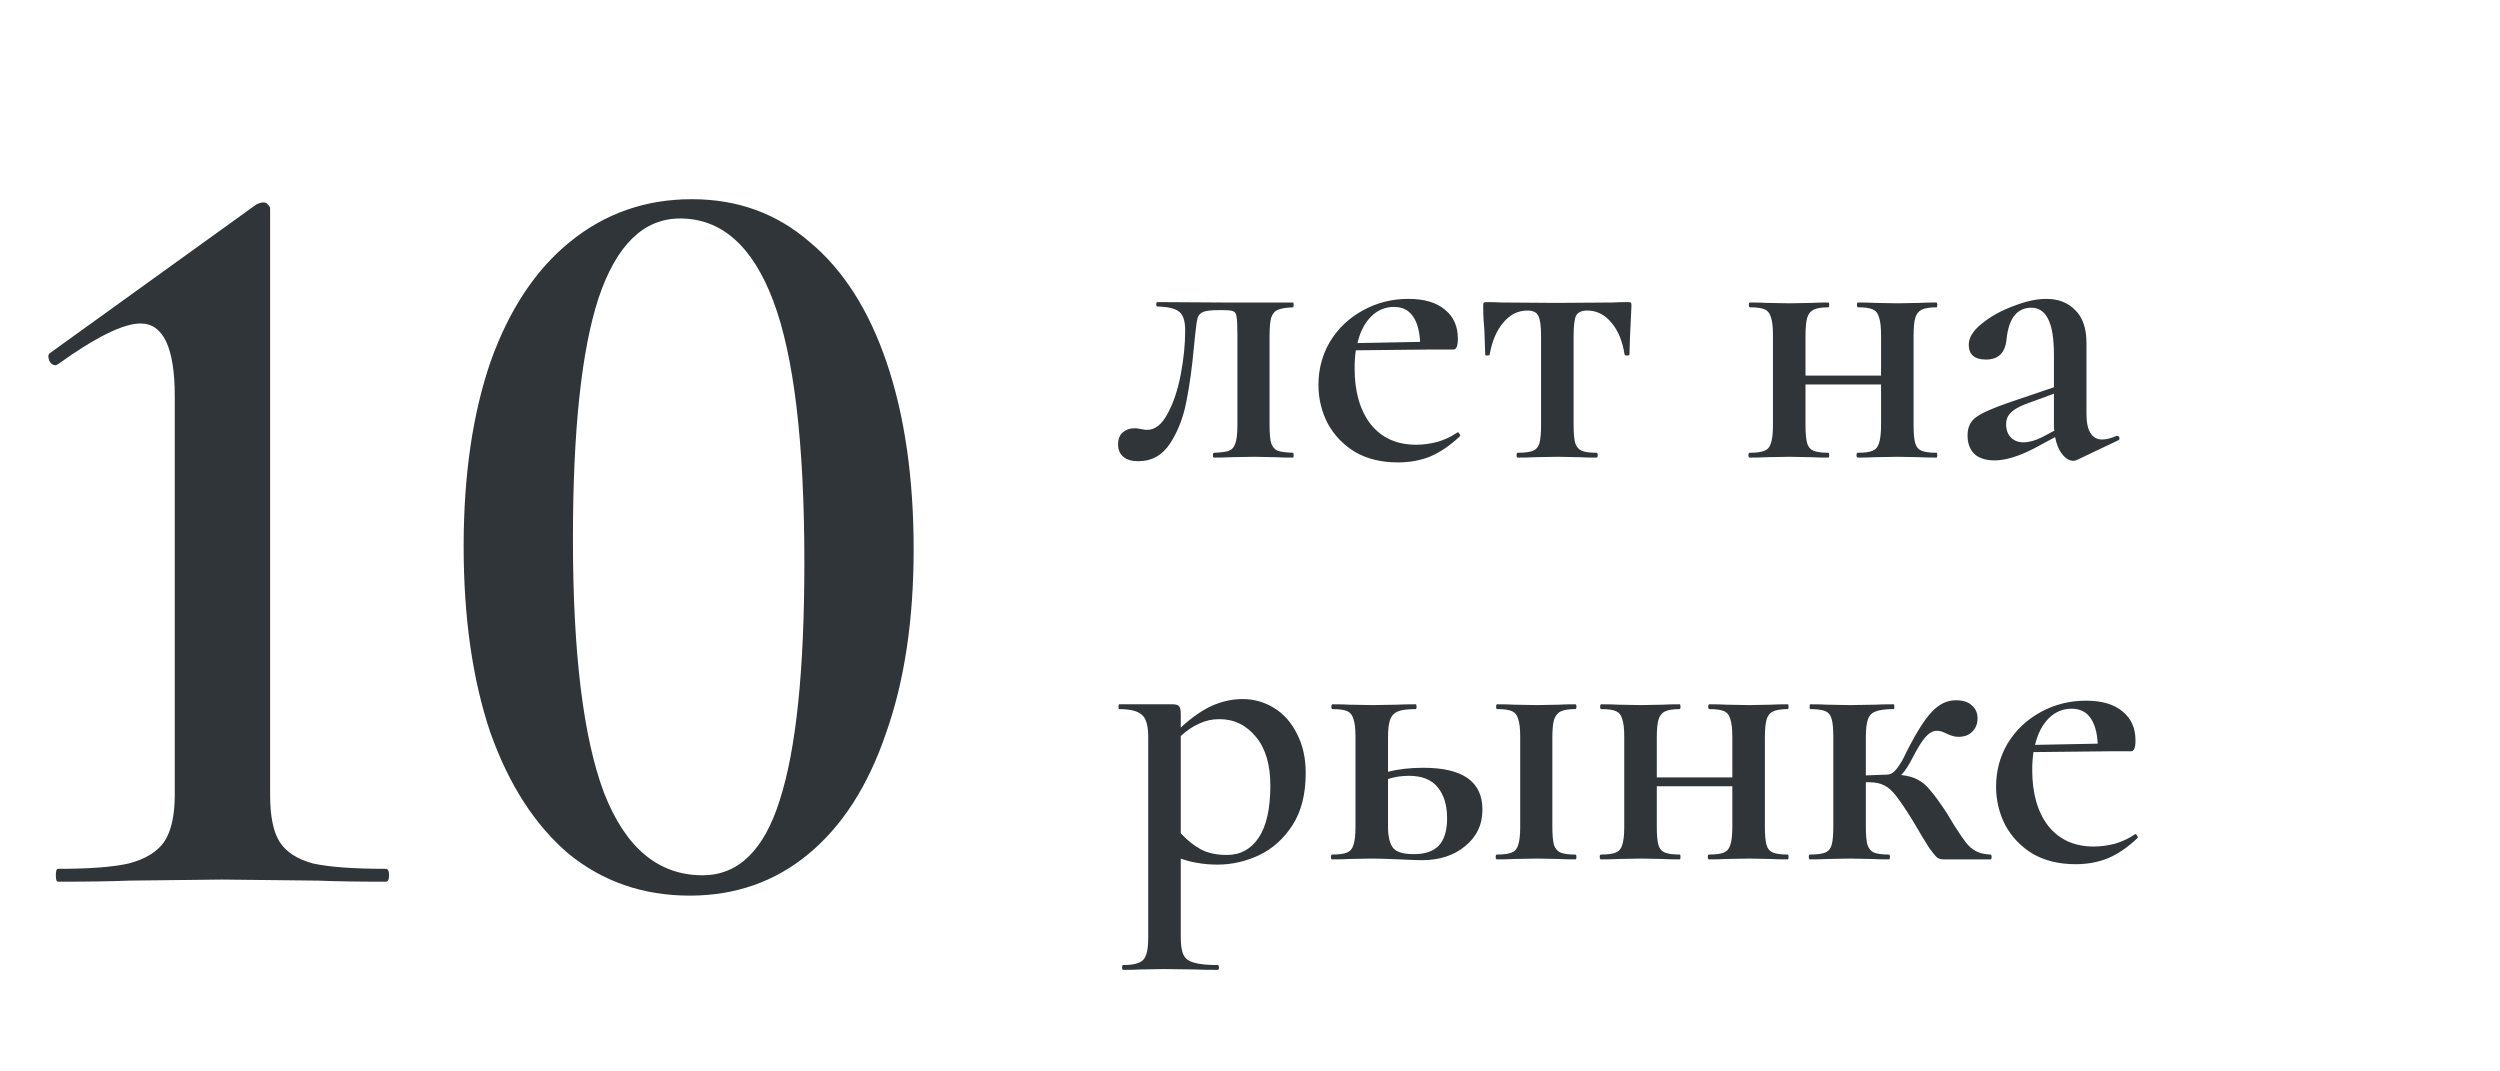 <?xml version="1.0" encoding="UTF-8"?> <svg xmlns="http://www.w3.org/2000/svg" width="224" height="96" viewBox="0 0 224 96" fill="none"> <path d="M5.195 79C5.067 79 5.003 78.808 5.003 78.424C5.003 78.04 5.067 77.848 5.195 77.848C8.011 77.848 10.123 77.688 11.531 77.368C13.003 76.984 14.059 76.344 14.699 75.448C15.339 74.488 15.659 73.08 15.659 71.224V35.512C15.659 31.16 14.635 28.984 12.587 28.984C11.051 28.984 8.587 30.2 5.195 32.632L5.003 32.728C4.747 32.728 4.555 32.6 4.427 32.344C4.299 32.024 4.299 31.8 4.427 31.672L22.955 18.328C23.211 18.2 23.435 18.136 23.627 18.136C23.755 18.136 23.883 18.2 24.011 18.328C24.139 18.456 24.203 18.584 24.203 18.712V71.224C24.203 73.144 24.491 74.552 25.067 75.448C25.643 76.344 26.635 76.984 28.043 77.368C29.515 77.688 31.691 77.848 34.571 77.848C34.763 77.848 34.859 78.04 34.859 78.424C34.859 78.808 34.763 79 34.571 79C32.011 79 29.995 78.968 28.523 78.904L19.883 78.808L11.531 78.904C9.995 78.968 7.883 79 5.195 79ZM61.799 80.248C57.639 80.248 54.023 79 50.951 76.504C47.943 73.944 45.607 70.328 43.943 65.656C42.343 60.92 41.543 55.352 41.543 48.952C41.543 42.616 42.343 37.112 43.943 32.44C45.607 27.768 47.975 24.184 51.047 21.688C54.183 19.128 57.831 17.848 61.991 17.848C66.087 17.848 69.607 19.128 72.551 21.688C75.559 24.184 77.863 27.8 79.463 32.536C81.063 37.272 81.863 42.84 81.863 49.24C81.863 55.576 81.031 61.08 79.367 65.752C77.767 70.424 75.463 74.008 72.455 76.504C69.447 79 65.895 80.248 61.799 80.248ZM62.951 78.424C66.151 78.424 68.455 76.184 69.863 71.704C71.335 67.16 72.071 60.056 72.071 50.392C72.071 39.704 71.143 31.896 69.287 26.968C67.431 22.04 64.647 19.576 60.935 19.576C57.671 19.576 55.239 21.944 53.639 26.68C52.103 31.352 51.335 38.552 51.335 48.28C51.335 58.52 52.263 66.104 54.119 71.032C56.039 75.96 58.983 78.424 62.951 78.424Z" fill="#2F3538"></path> <path d="M101.98 41.324C101.404 41.324 100.96 41.192 100.648 40.928C100.336 40.664 100.18 40.292 100.18 39.812C100.18 39.332 100.324 38.972 100.612 38.732C100.9 38.492 101.248 38.372 101.656 38.372C101.824 38.372 102.016 38.396 102.232 38.444C102.472 38.492 102.652 38.516 102.772 38.516C103.492 38.516 104.104 38.036 104.608 37.076C105.136 36.116 105.532 34.94 105.796 33.548C106.06 32.156 106.192 30.848 106.192 29.624C106.192 28.76 106.012 28.196 105.652 27.932C105.316 27.644 104.668 27.488 103.708 27.464C103.636 27.464 103.6 27.404 103.6 27.284C103.6 27.14 103.636 27.068 103.708 27.068L109.504 27.104H115.84C115.888 27.104 115.912 27.176 115.912 27.32C115.912 27.464 115.888 27.536 115.84 27.536C115.24 27.56 114.796 27.632 114.508 27.752C114.22 27.872 114.016 28.112 113.896 28.472C113.8 28.808 113.752 29.348 113.752 30.092V38.084C113.752 38.828 113.8 39.368 113.896 39.704C114.016 40.04 114.208 40.268 114.472 40.388C114.76 40.484 115.216 40.544 115.84 40.568C115.888 40.568 115.912 40.64 115.912 40.784C115.912 40.928 115.888 41 115.84 41C115.168 41 114.652 40.988 114.292 40.964L112.384 40.928L110.296 40.964C109.936 40.988 109.432 41 108.784 41C108.712 41 108.676 40.928 108.676 40.784C108.676 40.64 108.712 40.568 108.784 40.568C109.408 40.544 109.852 40.484 110.116 40.388C110.404 40.268 110.596 40.04 110.692 39.704C110.812 39.368 110.872 38.828 110.872 38.084V30.02C110.872 29.204 110.848 28.664 110.8 28.4C110.776 28.136 110.68 27.968 110.512 27.896C110.368 27.824 110.056 27.788 109.576 27.788H109.216C108.568 27.788 108.112 27.836 107.848 27.932C107.584 28.028 107.404 28.208 107.308 28.472C107.236 28.736 107.164 29.228 107.092 29.948L106.984 30.992C106.816 32.888 106.588 34.544 106.3 35.96C106.036 37.376 105.556 38.624 104.86 39.704C104.164 40.784 103.204 41.324 101.98 41.324ZM130.625 38.732C130.673 38.732 130.721 38.78 130.769 38.876C130.841 38.972 130.853 39.044 130.805 39.092C129.941 39.908 129.065 40.508 128.177 40.892C127.289 41.252 126.317 41.432 125.261 41.432C123.773 41.432 122.489 41.12 121.409 40.496C120.353 39.848 119.537 38.996 118.961 37.94C118.409 36.86 118.133 35.708 118.133 34.484C118.133 33.068 118.481 31.772 119.177 30.596C119.897 29.42 120.869 28.496 122.093 27.824C123.341 27.128 124.709 26.78 126.197 26.78C127.613 26.78 128.705 27.104 129.473 27.752C130.241 28.376 130.625 29.24 130.625 30.344C130.625 30.992 130.493 31.316 130.229 31.316H128.249L121.481 31.388C121.409 31.892 121.373 32.432 121.373 33.008C121.373 35.096 121.853 36.764 122.813 38.012C123.797 39.236 125.153 39.848 126.881 39.848C127.505 39.848 128.141 39.764 128.789 39.596C129.437 39.404 130.025 39.128 130.553 38.768L130.625 38.732ZM124.901 27.5C124.109 27.5 123.425 27.788 122.849 28.364C122.273 28.94 121.865 29.732 121.625 30.74L127.241 30.632C127.193 29.648 126.977 28.88 126.593 28.328C126.209 27.776 125.645 27.5 124.901 27.5ZM135.991 41C135.919 41 135.883 40.928 135.883 40.784C135.883 40.64 135.919 40.568 135.991 40.568C136.615 40.568 137.071 40.508 137.359 40.388C137.647 40.268 137.839 40.04 137.935 39.704C138.031 39.344 138.079 38.804 138.079 38.084V30.092C138.079 29.204 137.995 28.604 137.827 28.292C137.683 27.98 137.359 27.824 136.855 27.824C136.015 27.824 135.295 28.184 134.695 28.904C134.095 29.6 133.687 30.56 133.471 31.784C133.471 31.832 133.399 31.856 133.255 31.856C133.135 31.856 133.075 31.832 133.075 31.784L133.003 29.624C132.979 29.36 132.955 29.048 132.931 28.688C132.907 28.304 132.895 27.872 132.895 27.392C132.895 27.248 132.907 27.164 132.931 27.14C132.955 27.092 133.039 27.068 133.183 27.068C133.687 27.068 134.143 27.08 134.551 27.104L139.447 27.14L144.487 27.104C144.895 27.08 145.351 27.068 145.855 27.068C146.023 27.068 146.119 27.092 146.143 27.14C146.167 27.164 146.179 27.248 146.179 27.392C146.059 29.792 145.999 31.256 145.999 31.784C145.999 31.832 145.927 31.856 145.783 31.856C145.663 31.856 145.591 31.832 145.567 31.784C145.375 30.56 144.979 29.6 144.379 28.904C143.779 28.184 143.059 27.824 142.219 27.824C141.715 27.824 141.379 27.98 141.211 28.292C141.067 28.604 140.995 29.204 140.995 30.092V38.084C140.995 38.804 141.043 39.344 141.139 39.704C141.259 40.04 141.451 40.268 141.715 40.388C142.003 40.508 142.447 40.568 143.047 40.568C143.119 40.568 143.155 40.64 143.155 40.784C143.155 40.928 143.119 41 143.047 41C142.399 41 141.895 40.988 141.535 40.964L139.591 40.928L137.539 40.964C137.179 40.988 136.663 41 135.991 41ZM173.509 40.568C173.557 40.568 173.581 40.64 173.581 40.784C173.581 40.928 173.557 41 173.509 41C172.861 41 172.345 40.988 171.961 40.964L170.053 40.928L167.965 40.964C167.605 40.988 167.101 41 166.453 41C166.381 41 166.345 40.928 166.345 40.784C166.345 40.64 166.381 40.568 166.453 40.568C167.053 40.568 167.497 40.508 167.785 40.388C168.073 40.268 168.265 40.04 168.361 39.704C168.481 39.344 168.541 38.804 168.541 38.084V34.448H161.773V38.084C161.773 38.804 161.821 39.344 161.917 39.704C162.013 40.04 162.205 40.268 162.493 40.388C162.781 40.508 163.225 40.568 163.825 40.568C163.873 40.568 163.897 40.64 163.897 40.784C163.897 40.928 163.873 41 163.825 41C163.177 41 162.661 40.988 162.277 40.964L160.369 40.928L158.317 40.964C157.957 40.988 157.441 41 156.769 41C156.697 41 156.661 40.928 156.661 40.784C156.661 40.64 156.697 40.568 156.769 40.568C157.369 40.568 157.813 40.508 158.101 40.388C158.389 40.268 158.581 40.04 158.677 39.704C158.797 39.344 158.857 38.804 158.857 38.084V30.02C158.857 29.3 158.797 28.772 158.677 28.436C158.581 28.076 158.389 27.836 158.101 27.716C157.837 27.596 157.405 27.536 156.805 27.536C156.733 27.536 156.697 27.464 156.697 27.32C156.697 27.176 156.733 27.104 156.805 27.104C157.453 27.104 157.957 27.116 158.317 27.14L160.369 27.176L162.313 27.14C162.697 27.116 163.201 27.104 163.825 27.104C163.873 27.104 163.897 27.176 163.897 27.32C163.897 27.464 163.873 27.536 163.825 27.536C163.225 27.536 162.781 27.608 162.493 27.752C162.205 27.896 162.013 28.148 161.917 28.508C161.821 28.844 161.773 29.372 161.773 30.092V33.656H168.541V30.02C168.541 29.3 168.481 28.772 168.361 28.436C168.265 28.076 168.073 27.836 167.785 27.716C167.521 27.596 167.089 27.536 166.489 27.536C166.417 27.536 166.381 27.464 166.381 27.32C166.381 27.176 166.417 27.104 166.489 27.104C167.137 27.104 167.641 27.116 168.001 27.14L170.053 27.176L171.997 27.14C172.381 27.116 172.885 27.104 173.509 27.104C173.557 27.104 173.581 27.176 173.581 27.32C173.581 27.464 173.557 27.536 173.509 27.536C172.909 27.536 172.465 27.608 172.177 27.752C171.889 27.896 171.697 28.148 171.601 28.508C171.505 28.844 171.457 29.372 171.457 30.092V38.084C171.457 38.804 171.505 39.344 171.601 39.704C171.697 40.04 171.889 40.268 172.177 40.388C172.465 40.508 172.909 40.568 173.509 40.568ZM189.72 39.056C189.816 39.056 189.876 39.116 189.9 39.236C189.924 39.332 189.888 39.404 189.792 39.452L186.084 41.216C185.988 41.264 185.88 41.288 185.76 41.288C185.424 41.288 185.1 41.096 184.788 40.712C184.476 40.328 184.26 39.812 184.14 39.164L182.268 40.172C180.876 40.892 179.688 41.252 178.704 41.252C177.936 41.252 177.336 41.06 176.904 40.676C176.496 40.268 176.292 39.716 176.292 39.02C176.292 38.276 176.556 37.724 177.084 37.364C177.612 36.98 178.62 36.536 180.108 36.032L184.032 34.7V31.82C184.032 30.356 183.864 29.288 183.528 28.616C183.192 27.92 182.688 27.572 182.016 27.572C180.72 27.572 179.976 28.52 179.784 30.416C179.664 31.616 179.052 32.216 177.948 32.216C176.916 32.216 176.4 31.772 176.4 30.884C176.4 30.26 176.784 29.636 177.552 29.012C178.344 28.364 179.292 27.836 180.396 27.428C181.5 26.996 182.484 26.78 183.348 26.78C184.428 26.78 185.292 27.116 185.94 27.788C186.612 28.436 186.948 29.42 186.948 30.74V37.112C186.948 37.856 187.068 38.42 187.308 38.804C187.548 39.188 187.896 39.38 188.352 39.38C188.712 39.38 189.144 39.272 189.648 39.056H189.72ZM184.068 38.588C184.044 38.492 184.032 38.312 184.032 38.048V35.276L181.476 36.212C180.852 36.452 180.408 36.716 180.144 37.004C179.88 37.268 179.748 37.604 179.748 38.012C179.748 38.516 179.892 38.912 180.18 39.2C180.468 39.488 180.84 39.632 181.296 39.632C181.8 39.632 182.364 39.476 182.988 39.164L184.068 38.588ZM109.108 77.468C108.436 77.468 107.848 77.42 107.344 77.324C106.84 77.252 106.324 77.12 105.796 76.928V83.984C105.796 84.704 105.88 85.232 106.048 85.568C106.216 85.904 106.528 86.132 106.984 86.252C107.44 86.396 108.148 86.468 109.108 86.468C109.18 86.468 109.216 86.54 109.216 86.684C109.216 86.828 109.18 86.9 109.108 86.9C108.244 86.9 107.572 86.888 107.092 86.864L104.284 86.828L102.16 86.864C101.8 86.888 101.296 86.9 100.648 86.9C100.576 86.9 100.54 86.828 100.54 86.684C100.54 86.54 100.576 86.468 100.648 86.468C101.272 86.468 101.74 86.396 102.052 86.252C102.364 86.132 102.58 85.892 102.7 85.532C102.82 85.196 102.88 84.68 102.88 83.984V66.02C102.88 65.012 102.688 64.352 102.304 64.04C101.944 63.704 101.272 63.536 100.288 63.536C100.24 63.536 100.216 63.464 100.216 63.32C100.216 63.176 100.24 63.104 100.288 63.104H105.04C105.352 63.104 105.556 63.164 105.652 63.284C105.748 63.404 105.796 63.632 105.796 63.968V65.192C106.756 64.304 107.68 63.656 108.568 63.248C109.48 62.84 110.404 62.636 111.34 62.636C112.348 62.636 113.284 62.9 114.148 63.428C115.012 63.956 115.696 64.724 116.2 65.732C116.728 66.74 116.992 67.916 116.992 69.26C116.992 71.156 116.596 72.716 115.804 73.94C115.012 75.164 114.004 76.064 112.78 76.64C111.58 77.192 110.356 77.468 109.108 77.468ZM109.252 64.436C108.604 64.436 108.004 64.568 107.452 64.832C106.9 65.072 106.348 65.444 105.796 65.948V74.66C106.372 75.284 106.972 75.764 107.596 76.1C108.22 76.436 109 76.604 109.936 76.604C111.136 76.604 112.084 76.088 112.78 75.056C113.476 74 113.824 72.44 113.824 70.376C113.824 68.504 113.392 67.052 112.528 66.02C111.664 64.964 110.572 64.436 109.252 64.436ZM127.535 68.792C131.063 68.792 132.827 70.04 132.827 72.536C132.827 73.88 132.311 74.972 131.279 75.812C130.271 76.652 128.975 77.072 127.391 77.072C127.079 77.072 126.419 77.048 125.411 77C124.259 76.952 123.443 76.928 122.963 76.928L120.911 76.964C120.551 76.988 120.035 77 119.363 77C119.291 77 119.255 76.928 119.255 76.784C119.255 76.64 119.291 76.568 119.363 76.568C119.963 76.568 120.407 76.508 120.695 76.388C120.983 76.268 121.175 76.04 121.271 75.704C121.391 75.344 121.451 74.804 121.451 74.084V66.02C121.451 65.3 121.391 64.772 121.271 64.436C121.175 64.076 120.983 63.836 120.695 63.716C120.431 63.596 119.999 63.536 119.399 63.536C119.327 63.536 119.291 63.464 119.291 63.32C119.291 63.176 119.327 63.104 119.399 63.104C120.047 63.104 120.551 63.116 120.911 63.14L122.963 63.176L125.159 63.14C125.567 63.116 126.131 63.104 126.851 63.104C126.899 63.104 126.923 63.176 126.923 63.32C126.923 63.464 126.899 63.536 126.851 63.536C126.107 63.536 125.567 63.608 125.231 63.752C124.895 63.896 124.667 64.148 124.547 64.508C124.427 64.844 124.367 65.372 124.367 66.092V69.152C125.303 68.912 126.359 68.792 127.535 68.792ZM141.143 76.568C141.215 76.568 141.251 76.64 141.251 76.784C141.251 76.928 141.215 77 141.143 77C140.495 77 139.991 76.988 139.631 76.964L137.723 76.928L135.671 76.964C135.311 76.988 134.795 77 134.123 77C134.051 77 134.015 76.928 134.015 76.784C134.015 76.64 134.051 76.568 134.123 76.568C134.723 76.568 135.167 76.508 135.455 76.388C135.743 76.268 135.935 76.04 136.031 75.704C136.151 75.344 136.211 74.804 136.211 74.084V66.02C136.211 65.3 136.151 64.772 136.031 64.436C135.935 64.076 135.743 63.836 135.455 63.716C135.191 63.596 134.759 63.536 134.159 63.536C134.087 63.536 134.051 63.464 134.051 63.32C134.051 63.176 134.087 63.104 134.159 63.104C134.807 63.104 135.311 63.116 135.671 63.14L137.723 63.176L139.667 63.14C140.027 63.116 140.519 63.104 141.143 63.104C141.215 63.104 141.251 63.176 141.251 63.32C141.251 63.464 141.215 63.536 141.143 63.536C140.543 63.536 140.099 63.608 139.811 63.752C139.547 63.896 139.355 64.148 139.235 64.508C139.139 64.844 139.091 65.372 139.091 66.092V74.084C139.091 74.804 139.139 75.344 139.235 75.704C139.355 76.04 139.547 76.268 139.811 76.388C140.099 76.508 140.543 76.568 141.143 76.568ZM126.671 76.532C127.703 76.532 128.459 76.268 128.939 75.74C129.419 75.212 129.659 74.408 129.659 73.328C129.659 72.152 129.383 71.228 128.831 70.556C128.279 69.86 127.415 69.512 126.239 69.512C125.567 69.512 124.943 69.608 124.367 69.8V74.084C124.367 74.972 124.523 75.608 124.835 75.992C125.147 76.352 125.759 76.532 126.671 76.532ZM160.185 76.568C160.233 76.568 160.257 76.64 160.257 76.784C160.257 76.928 160.233 77 160.185 77C159.537 77 159.021 76.988 158.637 76.964L156.729 76.928L154.641 76.964C154.281 76.988 153.777 77 153.129 77C153.057 77 153.021 76.928 153.021 76.784C153.021 76.64 153.057 76.568 153.129 76.568C153.729 76.568 154.173 76.508 154.461 76.388C154.749 76.268 154.941 76.04 155.037 75.704C155.157 75.344 155.217 74.804 155.217 74.084V70.448H148.449V74.084C148.449 74.804 148.497 75.344 148.593 75.704C148.689 76.04 148.881 76.268 149.169 76.388C149.457 76.508 149.901 76.568 150.501 76.568C150.549 76.568 150.573 76.64 150.573 76.784C150.573 76.928 150.549 77 150.501 77C149.853 77 149.337 76.988 148.953 76.964L147.045 76.928L144.993 76.964C144.633 76.988 144.117 77 143.445 77C143.373 77 143.337 76.928 143.337 76.784C143.337 76.64 143.373 76.568 143.445 76.568C144.045 76.568 144.489 76.508 144.777 76.388C145.065 76.268 145.257 76.04 145.353 75.704C145.473 75.344 145.533 74.804 145.533 74.084V66.02C145.533 65.3 145.473 64.772 145.353 64.436C145.257 64.076 145.065 63.836 144.777 63.716C144.513 63.596 144.081 63.536 143.481 63.536C143.409 63.536 143.373 63.464 143.373 63.32C143.373 63.176 143.409 63.104 143.481 63.104C144.129 63.104 144.633 63.116 144.993 63.14L147.045 63.176L148.989 63.14C149.373 63.116 149.877 63.104 150.501 63.104C150.549 63.104 150.573 63.176 150.573 63.32C150.573 63.464 150.549 63.536 150.501 63.536C149.901 63.536 149.457 63.608 149.169 63.752C148.881 63.896 148.689 64.148 148.593 64.508C148.497 64.844 148.449 65.372 148.449 66.092V69.656H155.217V66.02C155.217 65.3 155.157 64.772 155.037 64.436C154.941 64.076 154.749 63.836 154.461 63.716C154.197 63.596 153.765 63.536 153.165 63.536C153.093 63.536 153.057 63.464 153.057 63.32C153.057 63.176 153.093 63.104 153.165 63.104C153.813 63.104 154.317 63.116 154.677 63.14L156.729 63.176L158.673 63.14C159.057 63.116 159.561 63.104 160.185 63.104C160.233 63.104 160.257 63.176 160.257 63.32C160.257 63.464 160.233 63.536 160.185 63.536C159.585 63.536 159.141 63.608 158.853 63.752C158.565 63.896 158.373 64.148 158.277 64.508C158.181 64.844 158.133 65.372 158.133 66.092V74.084C158.133 74.804 158.181 75.344 158.277 75.704C158.373 76.04 158.565 76.268 158.853 76.388C159.141 76.508 159.585 76.568 160.185 76.568ZM178.34 76.568C178.412 76.568 178.448 76.64 178.448 76.784C178.448 76.928 178.412 77 178.34 77H174.164C173.948 77 173.756 76.952 173.588 76.856C173.444 76.736 173.204 76.448 172.868 75.992C172.556 75.512 172.064 74.696 171.392 73.544C170.768 72.536 170.276 71.804 169.916 71.348C169.556 70.868 169.196 70.544 168.836 70.376C168.476 70.184 168.008 70.088 167.432 70.088H167.18V74.084C167.18 74.804 167.228 75.344 167.324 75.704C167.444 76.04 167.636 76.268 167.9 76.388C168.188 76.508 168.632 76.568 169.232 76.568C169.304 76.568 169.34 76.64 169.34 76.784C169.34 76.928 169.304 77 169.232 77C168.584 77 168.08 76.988 167.72 76.964L165.776 76.928L163.724 76.964C163.364 76.988 162.848 77 162.176 77C162.104 77 162.068 76.928 162.068 76.784C162.068 76.64 162.104 76.568 162.176 76.568C162.8 76.568 163.256 76.508 163.544 76.388C163.832 76.268 164.024 76.04 164.12 75.704C164.216 75.344 164.264 74.804 164.264 74.084V66.02C164.264 65.3 164.216 64.772 164.12 64.436C164.024 64.076 163.832 63.836 163.544 63.716C163.256 63.596 162.812 63.536 162.212 63.536C162.164 63.536 162.14 63.464 162.14 63.32C162.14 63.176 162.164 63.104 162.212 63.104C162.86 63.104 163.364 63.116 163.724 63.14L165.776 63.176L168.044 63.14C168.428 63.116 168.968 63.104 169.664 63.104C169.712 63.104 169.736 63.176 169.736 63.32C169.736 63.464 169.712 63.536 169.664 63.536C168.944 63.536 168.404 63.608 168.044 63.752C167.708 63.872 167.48 64.112 167.36 64.472C167.24 64.808 167.18 65.348 167.18 66.092V69.476L169.088 69.404C169.4 69.404 169.7 69.212 169.988 68.828C170.276 68.444 170.528 68.012 170.744 67.532C171.656 65.708 172.436 64.46 173.084 63.788C173.732 63.092 174.452 62.744 175.244 62.744C175.892 62.744 176.372 62.9 176.684 63.212C177.02 63.5 177.188 63.884 177.188 64.364C177.188 64.844 177.032 65.24 176.72 65.552C176.432 65.864 176.012 66.02 175.46 66.02C175.148 66.02 174.8 65.924 174.416 65.732C174.368 65.708 174.26 65.66 174.092 65.588C173.924 65.516 173.732 65.48 173.516 65.48C173.18 65.48 172.844 65.672 172.508 66.056C172.196 66.416 171.836 66.992 171.428 67.784C171.044 68.552 170.684 69.104 170.348 69.44C170.972 69.512 171.476 69.656 171.86 69.872C172.268 70.088 172.64 70.412 172.976 70.844C173.336 71.252 173.816 71.912 174.416 72.824C174.464 72.896 174.704 73.292 175.136 74.012C175.568 74.684 175.904 75.176 176.144 75.488C176.384 75.8 176.672 76.052 177.008 76.244C177.344 76.436 177.788 76.544 178.34 76.568ZM191.34 74.732C191.388 74.732 191.436 74.78 191.484 74.876C191.556 74.972 191.568 75.044 191.52 75.092C190.656 75.908 189.78 76.508 188.892 76.892C188.004 77.252 187.032 77.432 185.976 77.432C184.488 77.432 183.204 77.12 182.124 76.496C181.068 75.848 180.252 74.996 179.676 73.94C179.124 72.86 178.848 71.708 178.848 70.484C178.848 69.068 179.196 67.772 179.892 66.596C180.612 65.42 181.584 64.496 182.808 63.824C184.056 63.128 185.424 62.78 186.912 62.78C188.328 62.78 189.42 63.104 190.188 63.752C190.956 64.376 191.34 65.24 191.34 66.344C191.34 66.992 191.208 67.316 190.944 67.316H188.964L182.196 67.388C182.124 67.892 182.088 68.432 182.088 69.008C182.088 71.096 182.568 72.764 183.528 74.012C184.512 75.236 185.868 75.848 187.596 75.848C188.22 75.848 188.856 75.764 189.504 75.596C190.152 75.404 190.74 75.128 191.268 74.768L191.34 74.732ZM185.616 63.5C184.824 63.5 184.14 63.788 183.564 64.364C182.988 64.94 182.58 65.732 182.34 66.74L187.956 66.632C187.908 65.648 187.692 64.88 187.308 64.328C186.924 63.776 186.36 63.5 185.616 63.5Z" fill="#2F3538"></path> </svg> 
